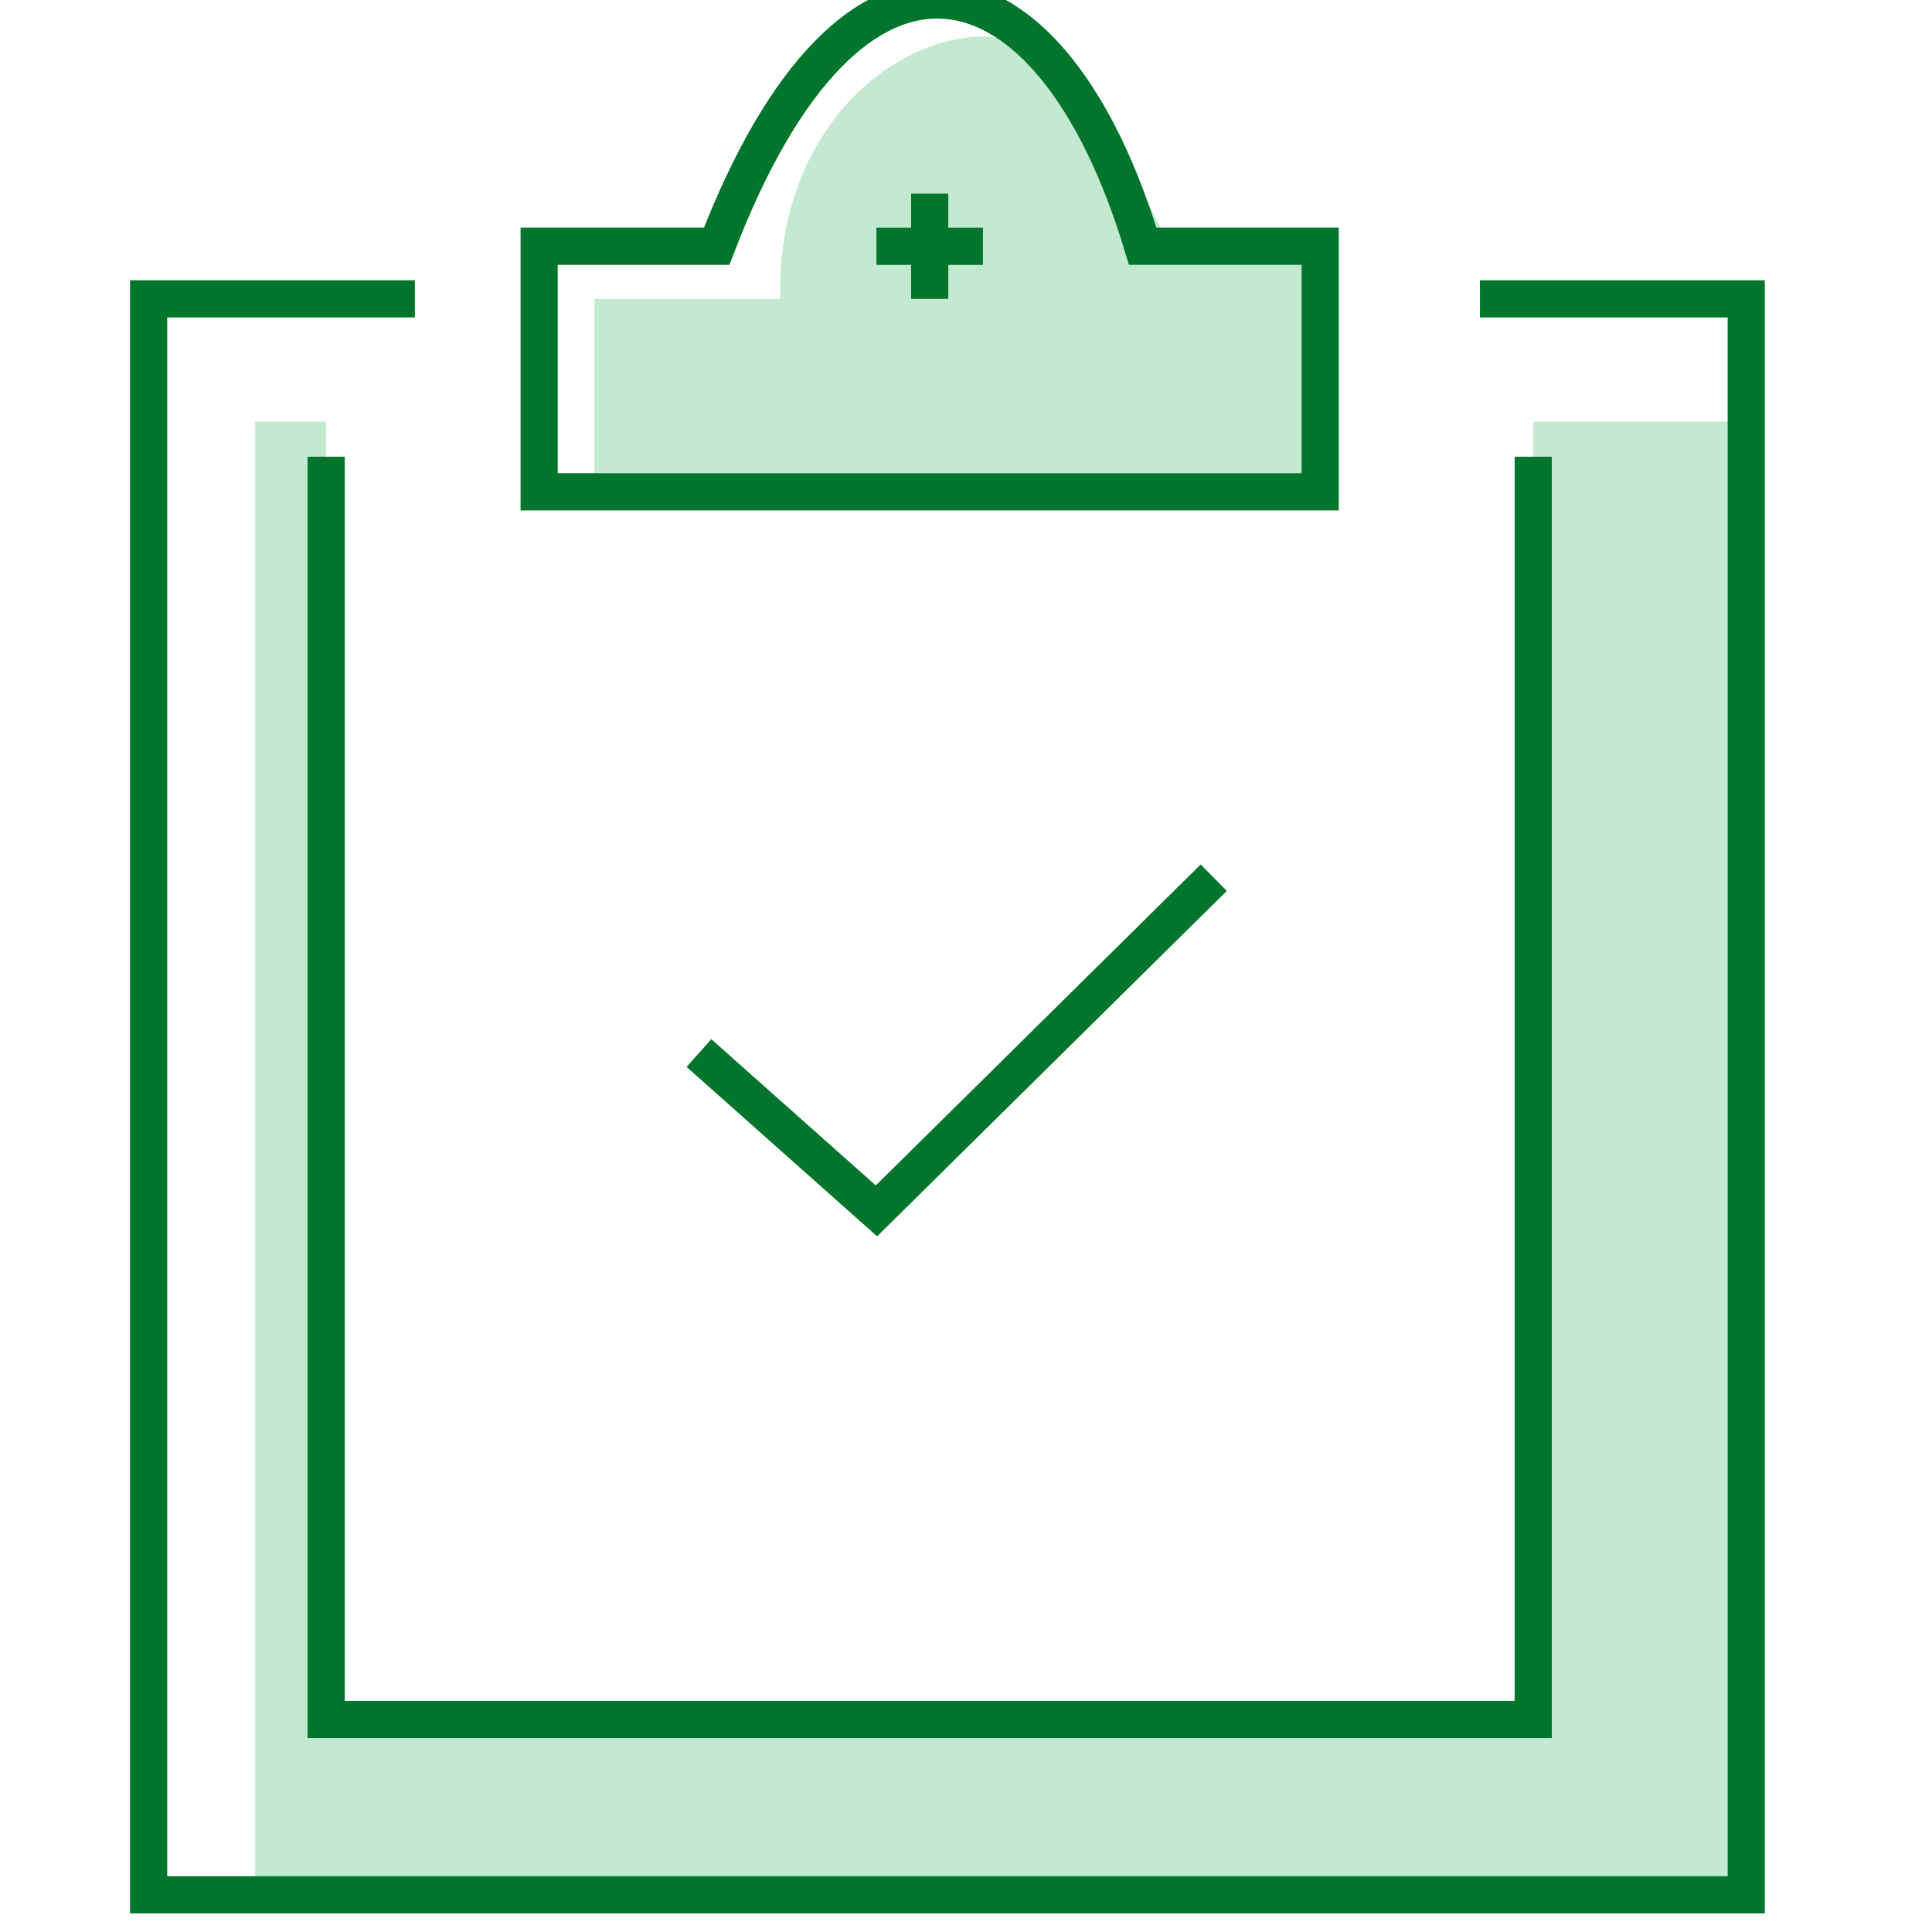 <svg width="52" height="52" viewBox="0 0 52 52" fill="none" xmlns="http://www.w3.org/2000/svg">
<g clip-path="url(#clip0_1065_31310)">
<path d="M35.057 12.765H16V8.045H21C20.898 3.52 24 0.981 26.5 0.981C29 0.981 31.712 7.101 31.712 7.101H35.057V12.765Z" fill="#C4E9D1"/>
<path d="M18.812 28.343L23.59 32.591L32.668 23.623" stroke="#00752B"/>
<path d="M6.867 11.348H8.778V46.751H41.267V11.348H46.523V50.527H6.867V11.348Z" fill="#C4E9D1"/>
<path d="M23.59 6.629H26.456M25.023 5.212V8.045" stroke="#00752B"/>
<path d="M39.833 8.044H47V51H4V8.044H11.167M8.778 12.293V46.28H41.267V12.293M14.511 13.237H35.533V6.628L30.756 6.628C28.317 -1.477 22.951 -2.913 19.289 6.628L14.511 6.628V13.237Z" stroke="#00752B"/>
</g>
<defs>
<clipPath id="clip0_1065_31310">
<rect width="52" height="52" fill="white"/>
</clipPath>
</defs>
</svg>
